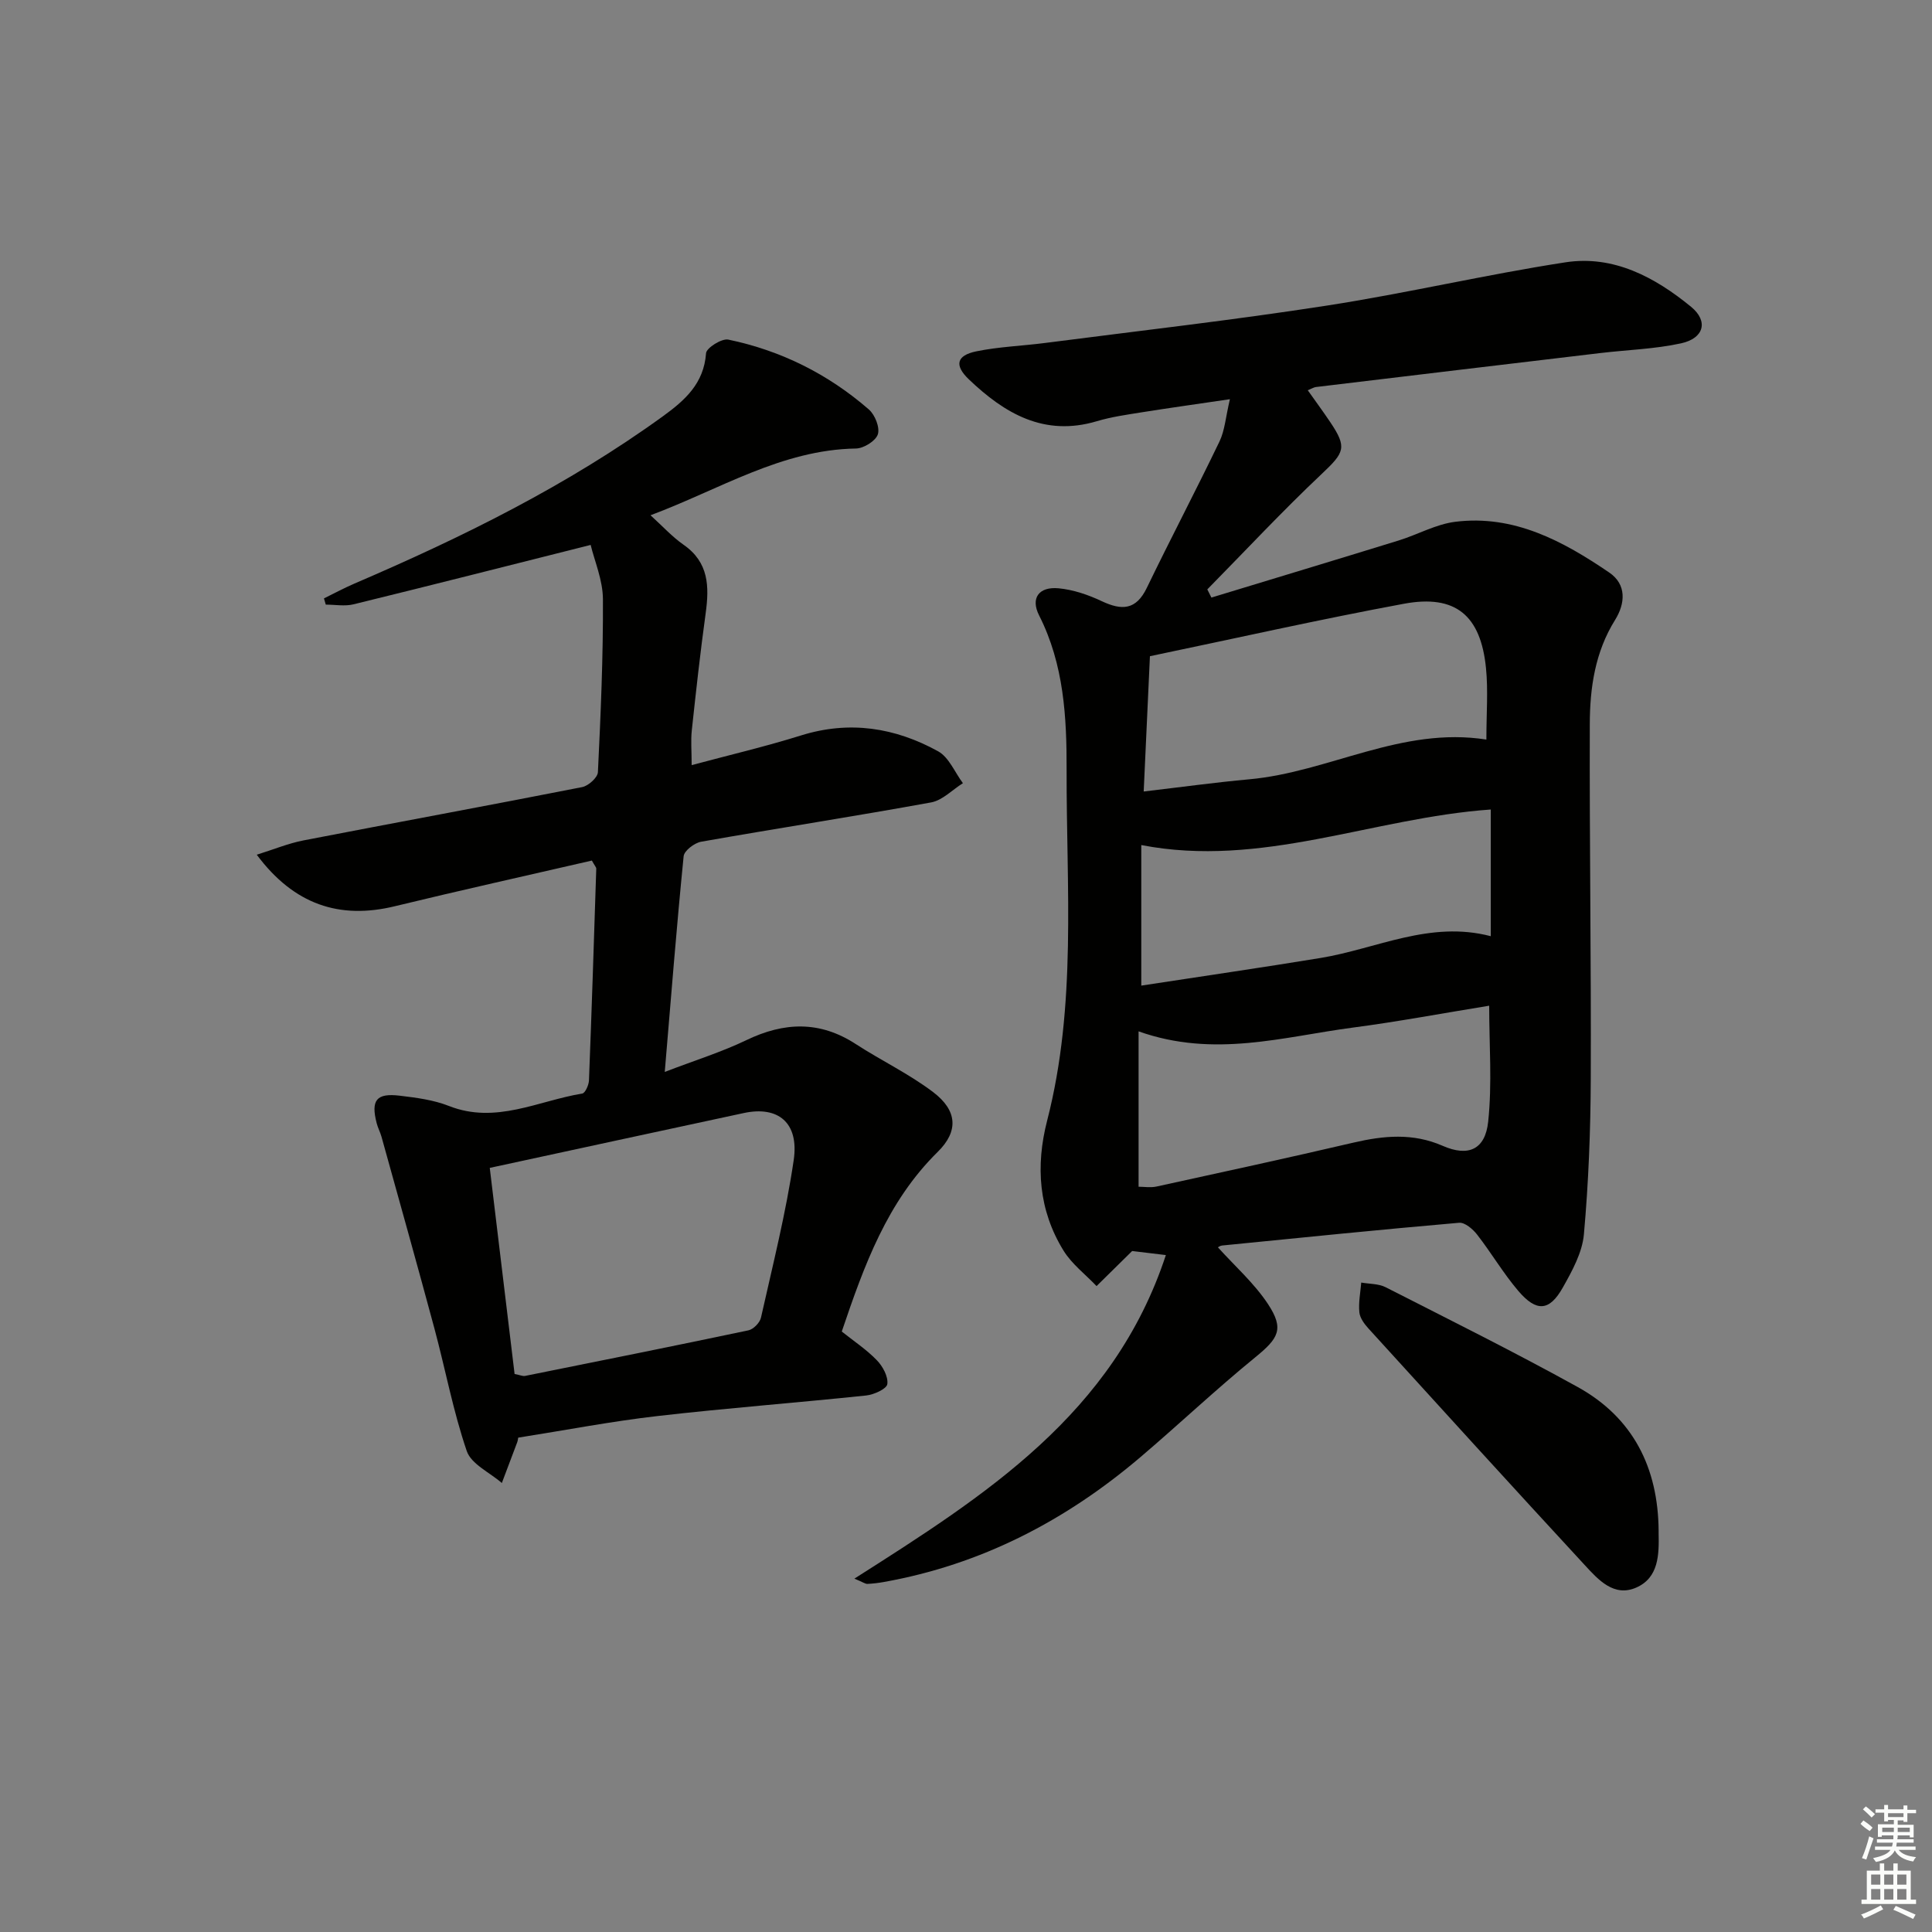 <svg enable-background="new 0 0 400 400" viewBox="0 0 400 400" xmlns="http://www.w3.org/2000/svg"><rect x="0" y="0" width="400" height="400" fill="#808080" stroke="none"/><g fill="#010100"><path d="m176.89 326.84c27.15-17.27 53.64-34.05 64.49-66.99-3.42-.41-5.79-.7-6.98-.84-2.89 2.85-5.13 5.05-7.37 7.26-2.31-2.43-5.11-4.55-6.83-7.33-5.17-8.37-5.82-17.54-3.4-26.93 6.16-23.92 3.97-48.3 4.03-72.53.03-10.96-.54-21.89-5.69-32.06-1.83-3.61-.03-6 4.03-5.62 3.05.29 6.15 1.35 8.94 2.67 4.13 1.94 7.09 1.87 9.32-2.75 4.91-10.16 10.16-20.14 15.05-30.31 1.11-2.31 1.28-5.06 2.16-8.76-6.7.99-12.51 1.8-18.3 2.72-3.11.5-6.26.94-9.26 1.84-10.89 3.24-19.09-1.6-26.5-8.68-3.03-2.9-2.56-4.94 1.56-5.79 4.68-.96 9.52-1.12 14.28-1.74 19.42-2.51 38.88-4.72 58.22-7.72 16.56-2.56 32.91-6.42 49.47-8.97 9.95-1.53 18.53 3.08 26.01 9.21 3.63 2.98 2.68 6.52-2.06 7.56-5.48 1.2-11.18 1.35-16.77 2.02-19.62 2.33-39.23 4.67-58.84 7.03-.43.05-.83.32-1.69.67 1.64 2.32 3.19 4.42 4.64 6.58 3.56 5.28 2.95 6.3-1.73 10.72-8.16 7.7-15.83 15.92-23.71 23.93.28.56.57 1.13.85 1.69 12.91-3.93 25.84-7.83 38.74-11.81 3.95-1.22 7.74-3.38 11.75-3.88 12.14-1.51 22.3 3.99 31.88 10.51 3.62 2.47 3.33 6.4 1.2 9.82-4.14 6.64-5.21 14.04-5.23 21.53-.08 24.49.3 48.98.2 73.47-.04 10.74-.46 21.51-1.42 32.2-.34 3.78-2.43 7.57-4.36 11-2.77 4.93-5.45 5.13-9.23.7-3.11-3.65-5.57-7.86-8.52-11.65-.88-1.14-2.54-2.55-3.72-2.45-16.37 1.42-32.72 3.08-49.08 4.71-.43.04-.83.37-.86.38 3.48 3.86 7.5 7.41 10.35 11.72 3.43 5.2 2.2 7.11-2.64 11.06-8.12 6.62-15.75 13.84-23.73 20.63-15.49 13.18-33 22.28-53.17 25.88-1.13.2-2.28.34-3.43.39-.44-.02-.88-.36-2.65-1.09zm130.85-173.72c0-5.5.38-10.17-.08-14.77-1.08-10.95-6.3-15.33-16.99-13.35-17.53 3.25-34.93 7.18-52.59 10.86-.41 8.98-.83 18.05-1.29 28.01 7.77-.91 14.78-1.88 21.81-2.52 16.5-1.47 31.54-10.99 49.14-8.23zm-72.01 60.41v32.17c1.14 0 2.48.23 3.72-.04 13.6-2.97 27.21-5.93 40.76-9.09 6.27-1.46 12.3-2.04 18.48.66 5.29 2.32 8.8.8 9.42-4.98.84-7.92.21-15.99.21-24.03-9.56 1.55-18.85 3.3-28.21 4.53-14.39 1.89-28.73 6.34-44.38.78zm72.92-45.93c-24.51 1.73-47.48 12.19-72.36 7.36v29.1c12.69-1.95 24.92-3.72 37.11-5.72 11.62-1.91 22.67-7.81 35.25-4.51 0-9.03 0-17.61 0-26.23z"/><path d="m107.29 297.65c-.06.3-.09.64-.2.94-1.05 2.82-2.12 5.64-3.19 8.45-2.5-2.18-6.33-3.9-7.26-6.61-2.82-8.25-4.42-16.9-6.69-25.35-3.57-13.27-7.29-26.5-10.97-39.75-.27-.96-.76-1.85-1-2.81-1.22-4.74-.05-6.25 4.77-5.67 3.44.41 7.01.87 10.2 2.13 9.7 3.82 18.47-1.08 27.59-2.57.62-.1 1.36-1.76 1.4-2.72.57-14.61 1.04-29.23 1.51-43.84.01-.28-.29-.56-.91-1.68-13.43 3.1-27.15 6.14-40.81 9.46-11.41 2.77-20.86-.32-28.57-10.67 3.52-1.1 6.55-2.36 9.71-2.97 19.21-3.72 38.46-7.25 57.66-11.03 1.29-.25 3.21-1.98 3.26-3.09.58-11.93 1.1-23.87 1.04-35.81-.02-3.96-1.74-7.91-2.54-11.24-16.97 4.27-33.02 8.36-49.11 12.3-1.81.44-3.82.06-5.73.06-.13-.43-.26-.86-.38-1.29 2.09-1.02 4.14-2.13 6.27-3.05 22.36-9.59 44.1-20.31 63.9-34.65 4.58-3.32 8.49-6.79 8.94-13.06.08-1.1 3.24-3.1 4.6-2.82 10.91 2.26 20.68 7.14 29.1 14.46 1.27 1.1 2.32 3.73 1.87 5.15-.44 1.37-2.93 2.92-4.54 2.94-15.4.25-28.13 8.44-42.53 13.82 2.5 2.26 4.48 4.46 6.85 6.11 5.24 3.64 5.33 8.65 4.57 14.19-1.11 8.05-2 16.14-2.87 24.22-.23 2.12-.03 4.29-.03 7.21 7.79-2.09 15.31-3.85 22.66-6.15 10.03-3.13 19.47-1.62 28.37 3.29 2.24 1.24 3.45 4.35 5.13 6.6-2.19 1.37-4.23 3.55-6.58 3.98-15.84 2.89-31.76 5.34-47.62 8.14-1.39.25-3.51 1.86-3.62 3.01-1.45 14.54-2.6 29.1-3.91 44.65 6.25-2.4 11.76-4.11 16.9-6.58 7.81-3.76 15.19-4.04 22.63.8 5.28 3.43 11.06 6.18 16.05 9.97 4.98 3.78 5.31 8.07.93 12.37-10.49 10.33-15.24 23.54-19.86 37.19 2.44 1.95 5.09 3.7 7.25 5.93 1.23 1.26 2.39 3.39 2.18 4.95-.13.99-2.76 2.19-4.37 2.36-14.37 1.51-28.79 2.6-43.15 4.25-9.53 1.09-18.97 2.91-28.9 4.48zm-5.89-55.85c1.73 14.33 3.45 28.58 5.14 42.67 1.21.24 1.72.49 2.16.4 15.43-3.1 30.86-6.19 46.26-9.44 1.03-.22 2.36-1.58 2.59-2.62 2.43-10.84 5.17-21.66 6.78-32.63 1.13-7.74-3.22-11.26-10.32-9.74-17.17 3.68-34.33 7.41-52.61 11.36z"/><path d="m343.4 316.92v.5c.1 4.44.03 9.21-4.61 11.26-4.63 2.05-7.88-1.61-10.66-4.62-15.01-16.25-29.89-32.61-44.77-48.97-.87-.95-1.8-2.2-1.92-3.39-.2-2.02.22-4.1.39-6.16 1.7.3 3.59.22 5.06.97 13.31 6.78 26.69 13.43 39.76 20.66 11.49 6.36 16.65 16.74 16.75 29.75z"/></g><path d="m385.2 377.6.6-.7c.6.4 1.3.9 1.9 1.5l-.6.7c-.8-.5-1.4-1-1.9-1.5zm.3 7.1c.6-1.4 1.1-2.9 1.5-4.5.3.1.6.3.9.4-.5 1.4-1 2.9-1.5 4.4zm.2-10.1.6-.6c.7.5 1.3 1.1 1.9 1.6l-.7.7c-.6-.6-1.2-1.2-1.8-1.7zm8.4-.8h.8v.9h1.8v.7h-1.8v1.8h-.8v-.3h-1.2v.9h3.3v2.6h-.8v-.4h-2.5c0 .3 0 .6-.1.8h3.4v.7h-3.5c0 .3-.1.6-.1.8h4v.7h-3.5c.7.9 1.9 1.3 3.6 1.5-.2.2-.4.5-.6.9-1.9-.3-3.2-1.1-3.8-2.3-.5 1.1-1.8 2-3.9 2.4-.2-.3-.4-.5-.6-.8 1.9-.4 3.1-.9 3.6-1.7h-3.2v-.7h3.5c.1-.2.1-.5.2-.8h-3.3v-.7h3.4c0-.2 0-.5 0-.8h-2.4v.3h-.8v-2.6h3.3v-.9h-1.2v.3h-.8v-1.8h-1.8v-.7h1.8v-.9h.8v.9h3.2zm-4.4 5.5h2.4c0-.3 0-.6 0-.9h-2.4zm1.2-3.1h3.2v-.8h-3.2zm4.4 2.2h-2.4v.9h2.5v-.9z" fill="#fbfcfa"/><path d="m389.2 385.8h.9v1.5h1.9v-1.5h.9v1.5h2.7v6h1.1v.9h-11.3v-.9h1.1v-6h2.7zm.2 8.7.5.8c-1.2.6-2.5 1.3-4 1.9-.2-.3-.3-.6-.6-.8 1.6-.6 3-1.3 4.1-1.9zm-2-4.3h1.9v-2.1h-1.9zm0 3.1h1.9v-2.2h-1.9zm2.7-3.1h1.9v-2.1h-1.9zm0 3.1h1.9v-2.2h-1.9zm2.4 1.3c1.4.6 2.7 1.2 4.1 1.8l-.5.9c-1.5-.7-2.8-1.4-4.1-1.9zm2.2-6.5h-1.9v2.1h1.9zm-1.9 5.2h1.9v-2.2h-1.9z" fill="#fbfcfa"/></svg>